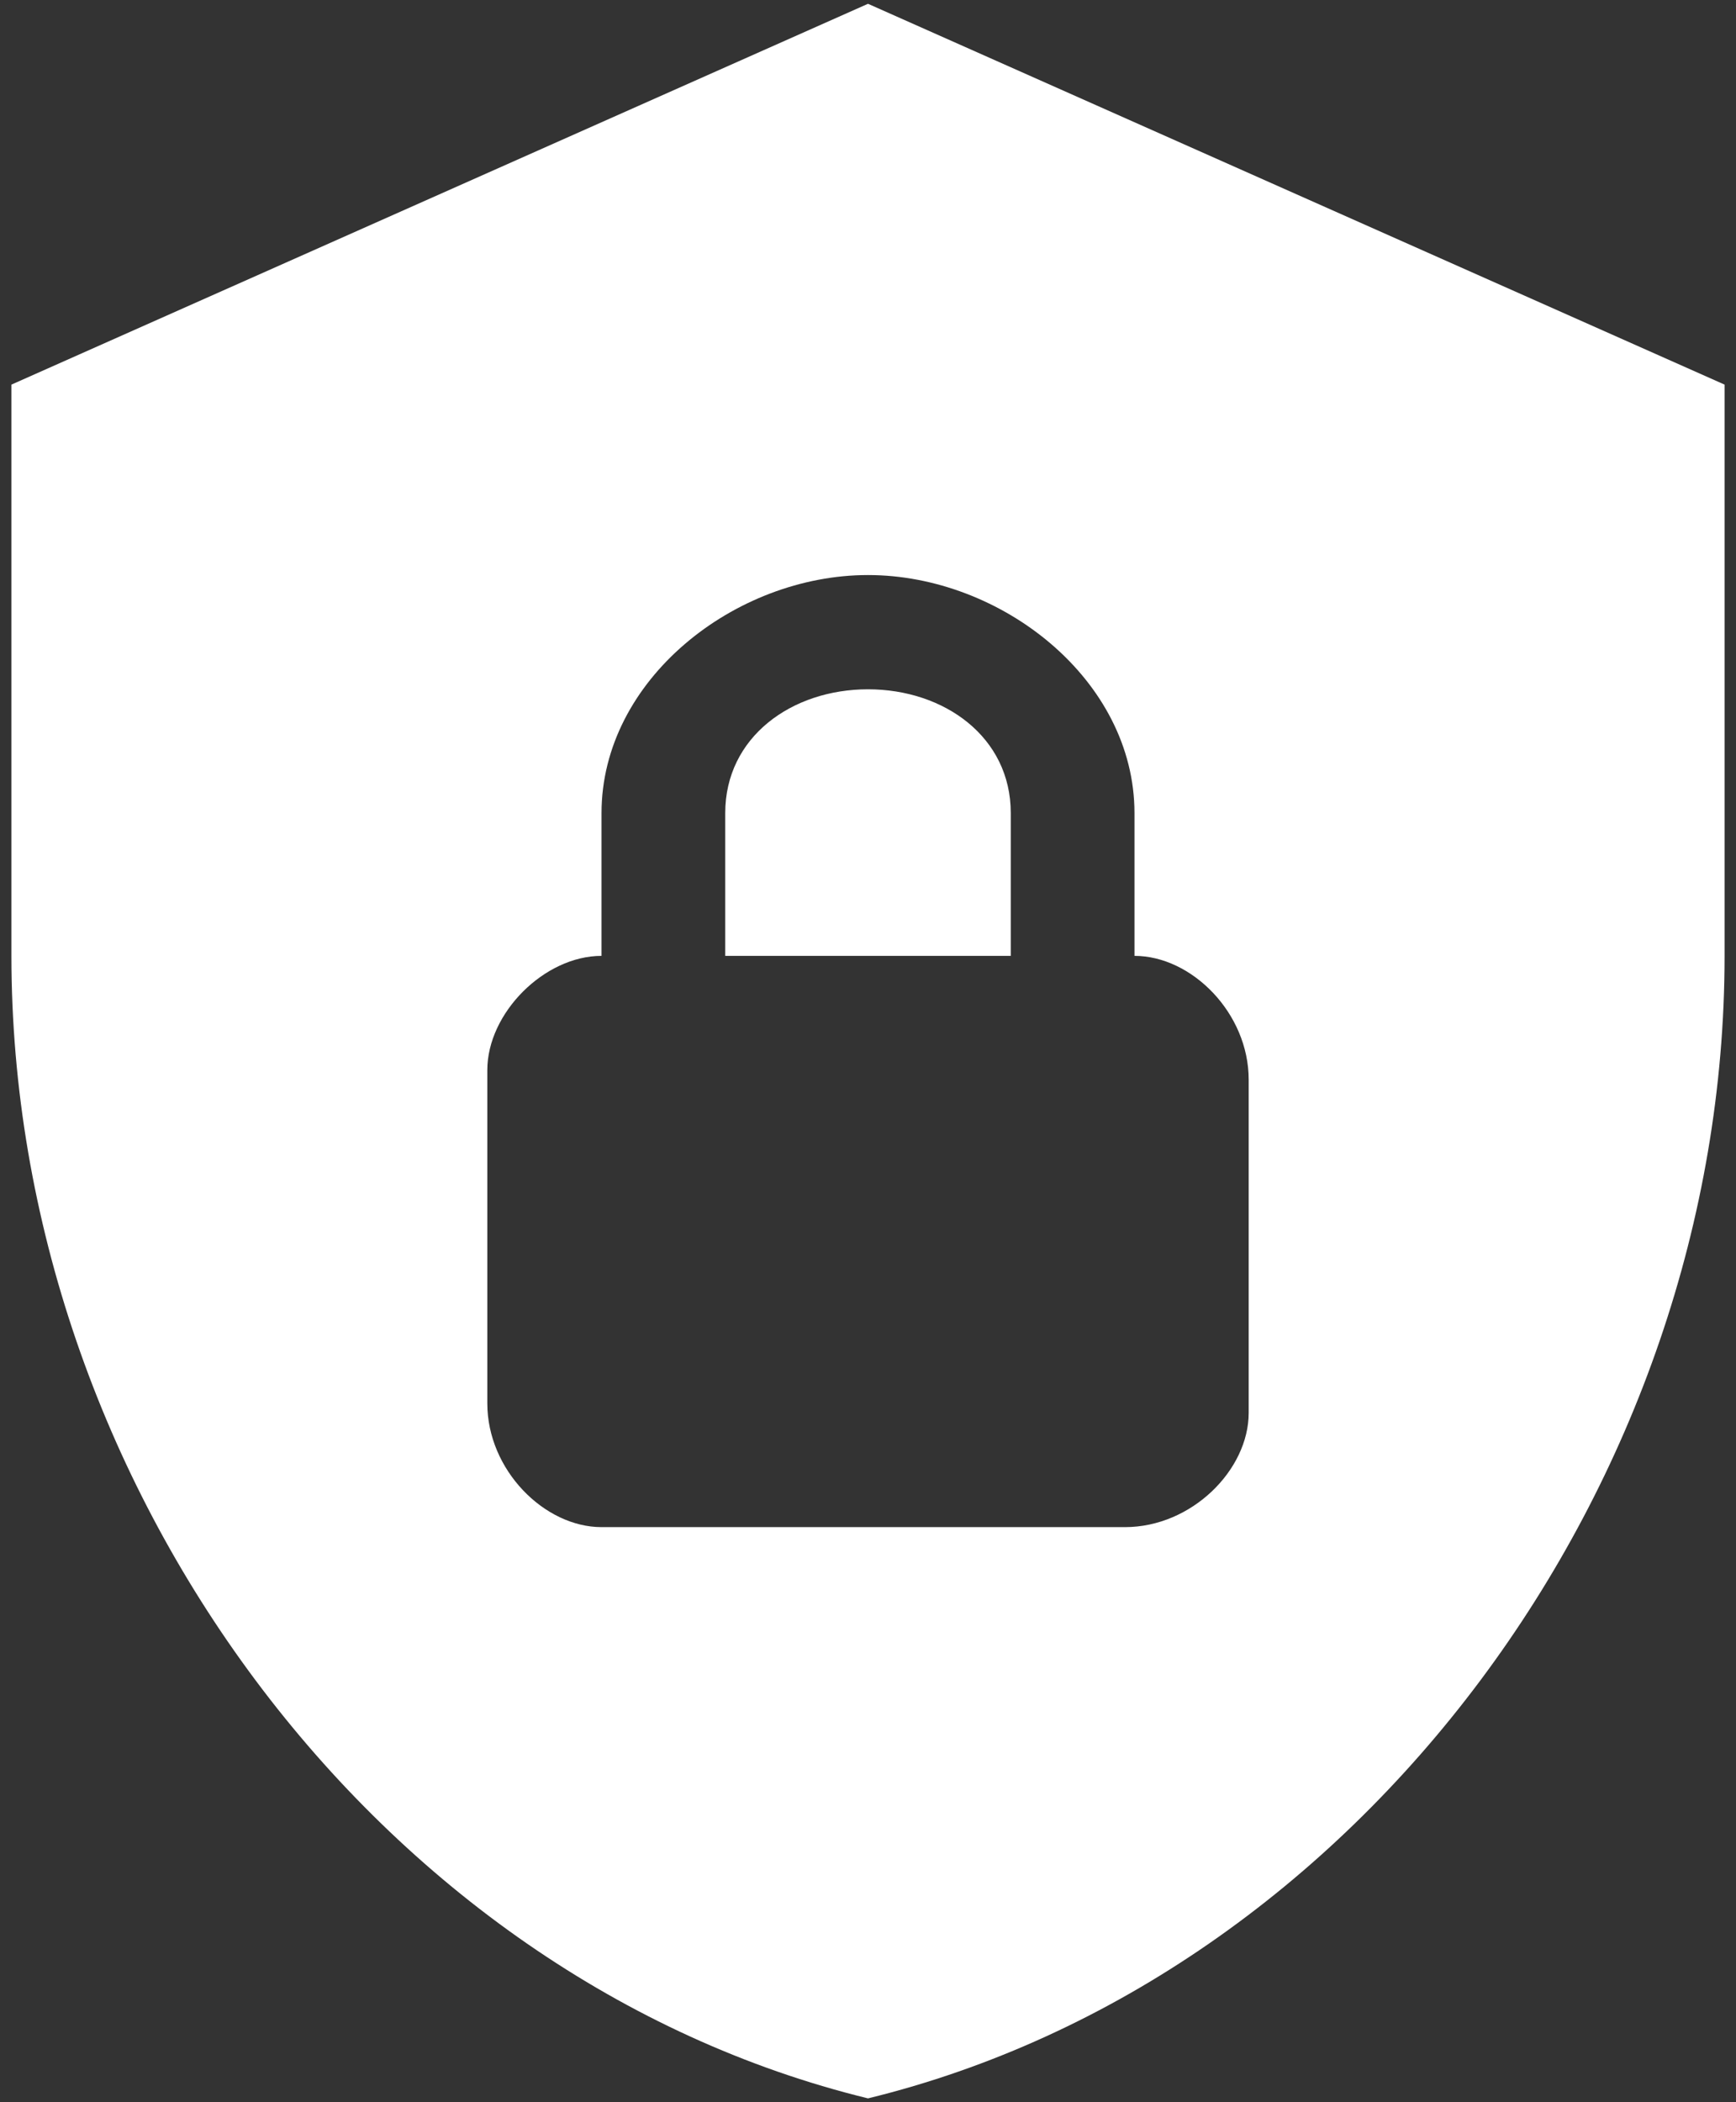 <svg xmlns="http://www.w3.org/2000/svg" width="38" height="46" viewBox="0 0 38 46" fill="none"><rect x="0" y="0" width="38" height="46" fill="#333333" stroke="none"/><path d="M19 0.083L0.25 8.416V20.916C0.25 32.479 8.25 43.291 19 45.916C29.75 43.291 37.75 32.479 37.75 20.916V8.416L19 0.083ZM19 12.583C21.917 12.583 24.833 14.875 24.833 17.791V20.916C26.083 20.916 27.333 22.166 27.333 23.625V30.916C27.333 32.166 26.083 33.416 24.625 33.416H13.167C11.917 33.416 10.667 32.166 10.667 30.708V23.416C10.667 22.166 11.917 20.916 13.167 20.916V17.791C13.167 14.875 16.083 12.583 19 12.583ZM19 15.083C17.333 15.083 15.875 16.125 15.875 17.791V20.916H22.125V17.791C22.125 16.125 20.667 15.083 19 15.083Z" fill="white"></path></svg>